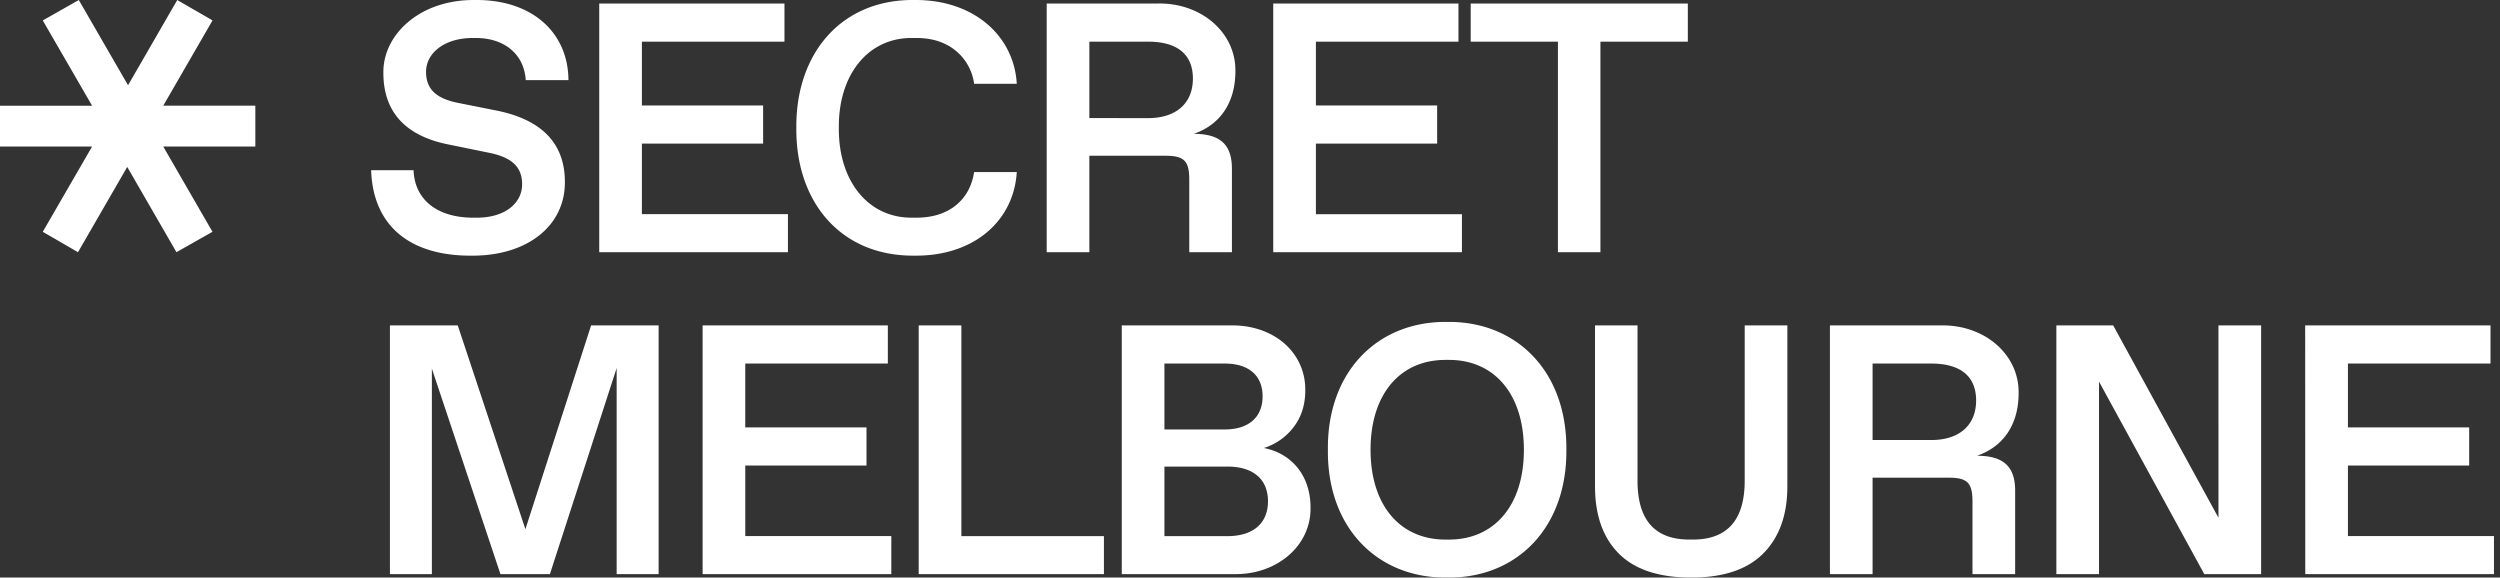 <svg xmlns="http://www.w3.org/2000/svg" width="303" height="70" fill="none"><rect width="100%" height="100%" fill="#333333" stroke="none"/><path fill="#fff" d="M50.124 20.625c.126 3.51 2.774 5.759 7.251 5.759h.42c3.47 0 5.486-1.807 5.486-4.037 0-2.038-1.135-3.237-3.97-3.824l-5.151-1.052c-5.109-1.071-7.695-3.995-7.695-8.619-.083-4.604 4.372-8.934 11.14-8.85 6.94-.063 11.267 3.994 11.29 9.713h-5.172c-.209-3.216-2.67-5.109-6.032-5.109h-.42c-3.406 0-5.634 1.829-5.634 4.1 0 2.101 1.24 3.236 3.867 3.761l4.645.926c5.362 1.071 8.312 3.867 8.312 8.64.062 5.225-4.436 9.025-11.414 8.953-7.694 0-11.857-3.887-12.066-10.361h5.143ZM72.627.424h22.45v4.624h-17.28v7.735H92.49v4.624H77.797v8.55h17.7v4.61h-22.87V.423ZM110.832.001c7.146-.064 12.066 4.308 12.401 10.153h-5.17a6.238 6.238 0 0 0-2.292-4.059c-1.239-.988-2.795-1.491-4.709-1.491h-.439c-5.425-.083-9.025 4.476-8.956 10.889-.064 6.412 3.531 10.972 8.956 10.888h.439c1.914 0 3.491-.483 4.731-1.45 1.239-.989 1.997-2.333 2.27-4.078h5.17c-.356 5.937-5.225 10.212-12.401 10.131-8.871.086-14.4-6.431-14.316-15.491C96.433 6.478 101.96-.103 110.832 0ZM126.86.424h13.537c5.255-.064 9.395 3.562 9.333 8.198 0 3.8-1.829 6.495-5.044 7.6 3.277 0 4.624 1.365 4.624 4.246v10.098h-5.171V21.78c0-2.27-.61-2.902-2.88-2.902h-9.229v11.69h-5.17V.423Zm12.276 13.893c3.467 0 5.443-1.85 5.443-4.792 0-2.943-1.9-4.477-5.443-4.477h-7.106v9.262l7.106.007ZM154.316.424h22.45v4.624h-17.278v7.735h14.694v4.624h-14.694v8.55h17.698v4.61h-22.87V.423ZM188.821 5.048h-10.573V.424h26.318v4.624h-10.594v25.518h-5.151V5.048ZM79.825 39.439v30.147h-5.087V44.609l-8.091 24.977h-5.992l-8.312-24.908v24.908H47.26V39.439h8.22l8.198 24.699 7.965-24.7h8.182ZM85.157 39.439h22.449v4.624h-17.28v7.735h14.694v4.624H90.327v8.55h17.7v4.614h-22.87V39.439ZM111.347 39.439h5.172v25.54h17.278v4.607h-22.45V39.439ZM135.958 39.439H149.2c5.277-.064 9.061 3.363 8.999 7.882 0 1.724-.463 3.196-1.389 4.415a7.276 7.276 0 0 1-3.629 2.562c3.279.632 5.654 3.259 5.654 7.21.086 4.605-4.037 8.137-9.186 8.075h-13.691V39.44Zm12.487 12.61c2.879 0 4.581-1.47 4.581-4.013 0-2.544-1.702-3.973-4.581-3.973h-7.317v7.986h7.317Zm.335 12.93c3.049 0 4.899-1.514 4.899-4.226 0-2.712-1.85-4.203-4.899-4.203h-7.652v8.428h7.652ZM175.405 39.018c8.386-.107 14.525 5.99 14.439 15.492.086 9.5-6.053 15.598-14.439 15.491-8.41.107-14.568-5.99-14.463-15.491-.105-9.502 6.053-15.599 14.463-15.492Zm.209 26.38c5.486 0 9.082-4.12 9.082-10.888 0-6.769-3.596-10.89-9.082-10.89h-.42c-5.486 0-9.082 4.121-9.082 10.89 0 6.768 3.596 10.889 9.082 10.889h.42ZM193.316 39.439h5.152v18.833c0 4.75 2.094 7.124 6.283 7.124h.423c4.183 0 6.278-2.375 6.284-7.124V39.439h5.17v19.507c0 3.489-.988 6.2-2.942 8.156-1.955 1.954-4.864 2.9-8.733 2.9-3.868 0-6.811-.967-8.744-2.9-1.933-1.934-2.893-4.667-2.893-8.156V39.44ZM221.787 39.439h13.537c5.255-.064 9.395 3.55 9.333 8.198 0 3.8-1.829 6.495-5.047 7.6 3.28 0 4.626 1.365 4.626 4.246v10.103h-5.172v-8.788c0-2.27-.608-2.902-2.878-2.902h-9.229v11.69h-5.17V39.439Zm12.275 13.893c3.468 0 5.444-1.85 5.444-4.793 0-2.942-1.9-4.476-5.444-4.476h-7.105v9.262l7.105.007ZM274.049 39.439v30.147h-6.888l-12.76-23.334v23.334h-5.17V39.439h6.887l12.76 23.312V39.439h5.171ZM279.387 39.439h22.462v4.624h-17.28v7.735h14.696v4.624h-14.696v8.55h17.7v4.614h-22.87l-.012-30.147ZM5.184 28.094l5.978-10.333H0v-4.95h11.162L5.184 2.478 9.55.001l5.969 10.331L21.483.002l4.275 2.471-5.973 10.338h11.162v4.95H19.785l5.968 10.333-4.367 2.472-5.966-10.333-5.968 10.333-4.268-2.472Z"/></svg>